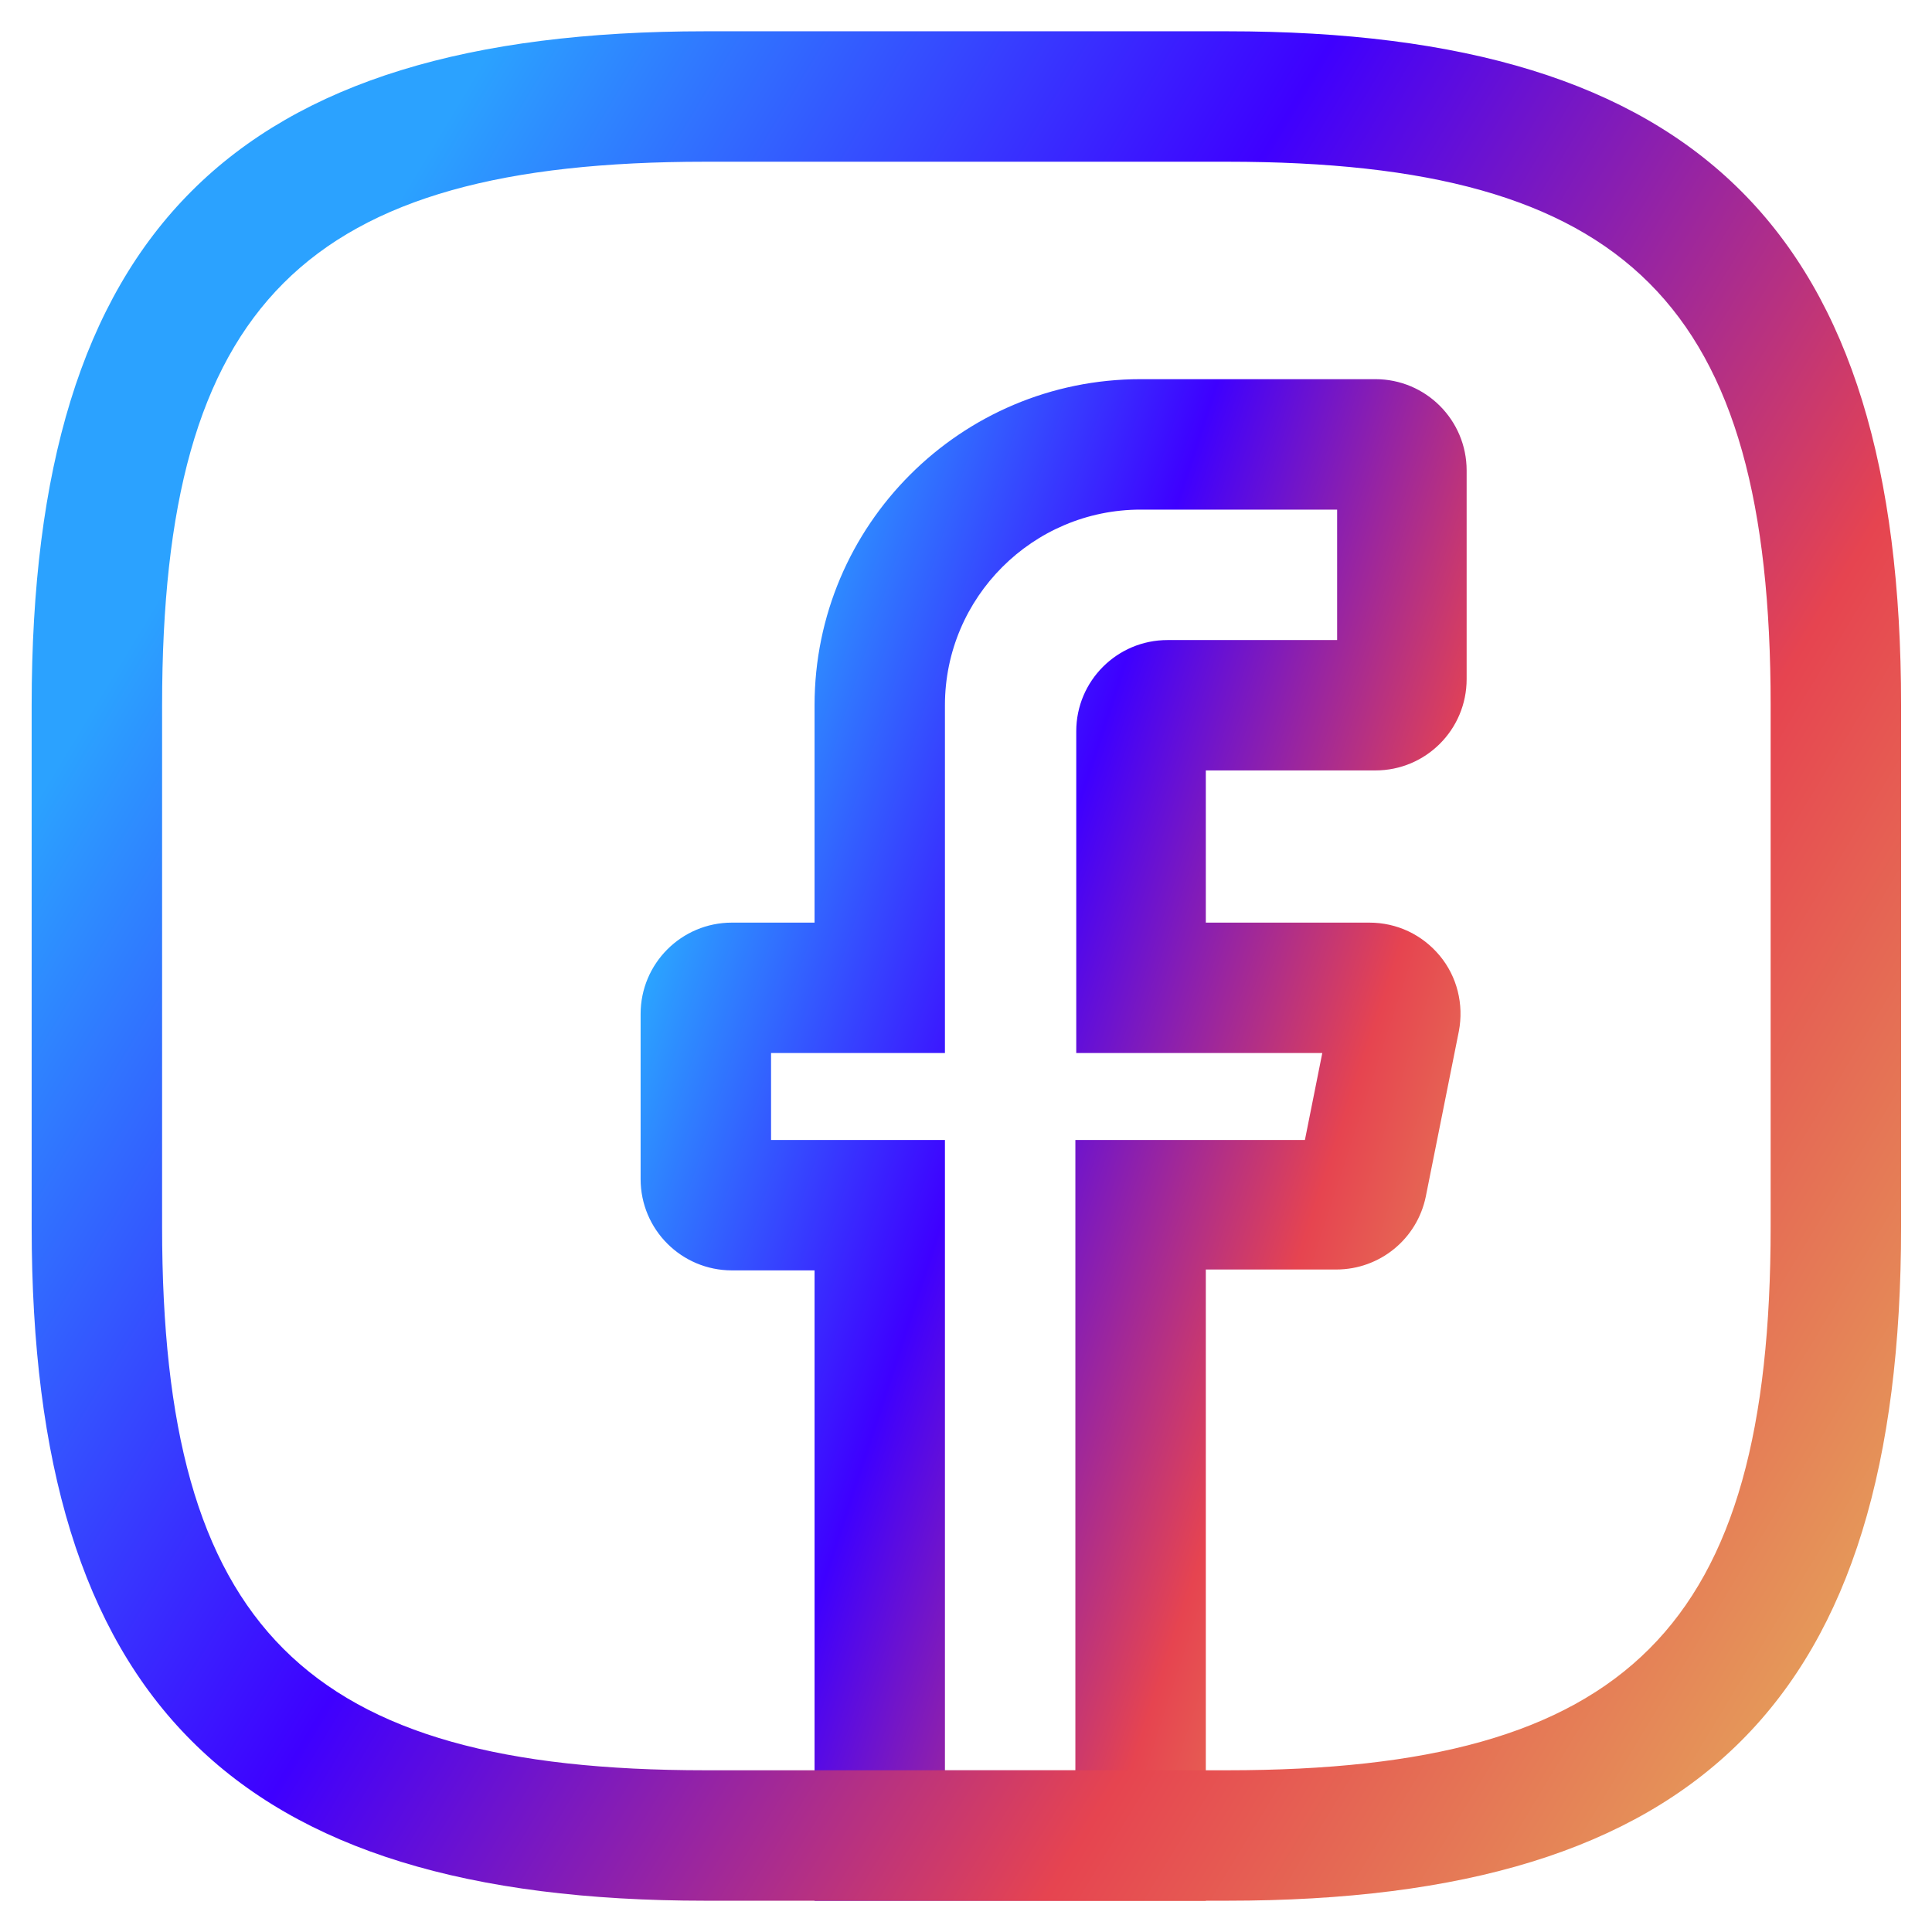 <svg width="31" height="31" viewBox="0 0 31 31" fill="none" xmlns="http://www.w3.org/2000/svg">
<path d="M19.348 30.499H13.07V20.384H11.744C10.935 20.384 10.279 19.729 10.279 18.919V16.269C10.279 15.46 10.935 14.804 11.744 14.804H13.07V11.316C13.07 8.428 15.414 6.084 18.302 6.084H22.069C22.878 6.084 23.533 6.74 23.533 7.549V10.897C23.533 11.707 22.878 12.362 22.069 12.362H19.348V14.804H21.971C22.417 14.804 22.822 14.999 23.101 15.334C23.38 15.669 23.491 16.115 23.408 16.548L22.878 19.198C22.738 19.882 22.138 20.37 21.441 20.37H19.348V30.499ZM15.162 28.407H17.255V18.292H20.938L21.217 16.896H17.269V11.734C17.269 10.925 17.925 10.27 18.734 10.27H21.455V8.177H18.302C16.572 8.177 15.162 9.586 15.162 11.316V16.896H12.372V18.292H15.162V28.407Z" fill="url(#paint0_linear_586_5247)"/>
<path d="M19.691 30.498H11.32C3.745 30.498 0.508 27.261 0.508 19.686V11.315C0.508 3.739 3.745 0.502 11.32 0.502H19.691C27.267 0.502 30.504 3.739 30.504 11.315V19.686C30.504 27.261 27.267 30.498 19.691 30.498ZM11.32 2.595C4.889 2.595 2.601 4.883 2.601 11.315V19.686C2.601 26.117 4.889 28.405 11.32 28.405H19.691C26.123 28.405 28.411 26.117 28.411 19.686V11.315C28.411 4.883 26.123 2.595 19.691 2.595H11.32Z" fill="url(#paint1_linear_586_5247)"/>
<defs>
<linearGradient id="paint0_linear_586_5247" x1="12.257" y1="10.186" x2="28.49" y2="15.51" gradientUnits="userSpaceOnUse">
<stop stop-color="#2BA2FF"/>
<stop offset="0.33" stop-color="#3E00FF"/>
<stop offset="0.66" stop-color="#E64450"/>
<stop offset="1" stop-color="#E4B95D"/>
</linearGradient>
<linearGradient id="paint1_linear_586_5247" x1="4.983" y1="5.542" x2="34.793" y2="23.55" gradientUnits="userSpaceOnUse">
<stop stop-color="#2BA2FF"/>
<stop offset="0.33" stop-color="#3E00FF"/>
<stop offset="0.66" stop-color="#E64450"/>
<stop offset="1" stop-color="#E4B95D"/>
</linearGradient>
</defs>
</svg>
